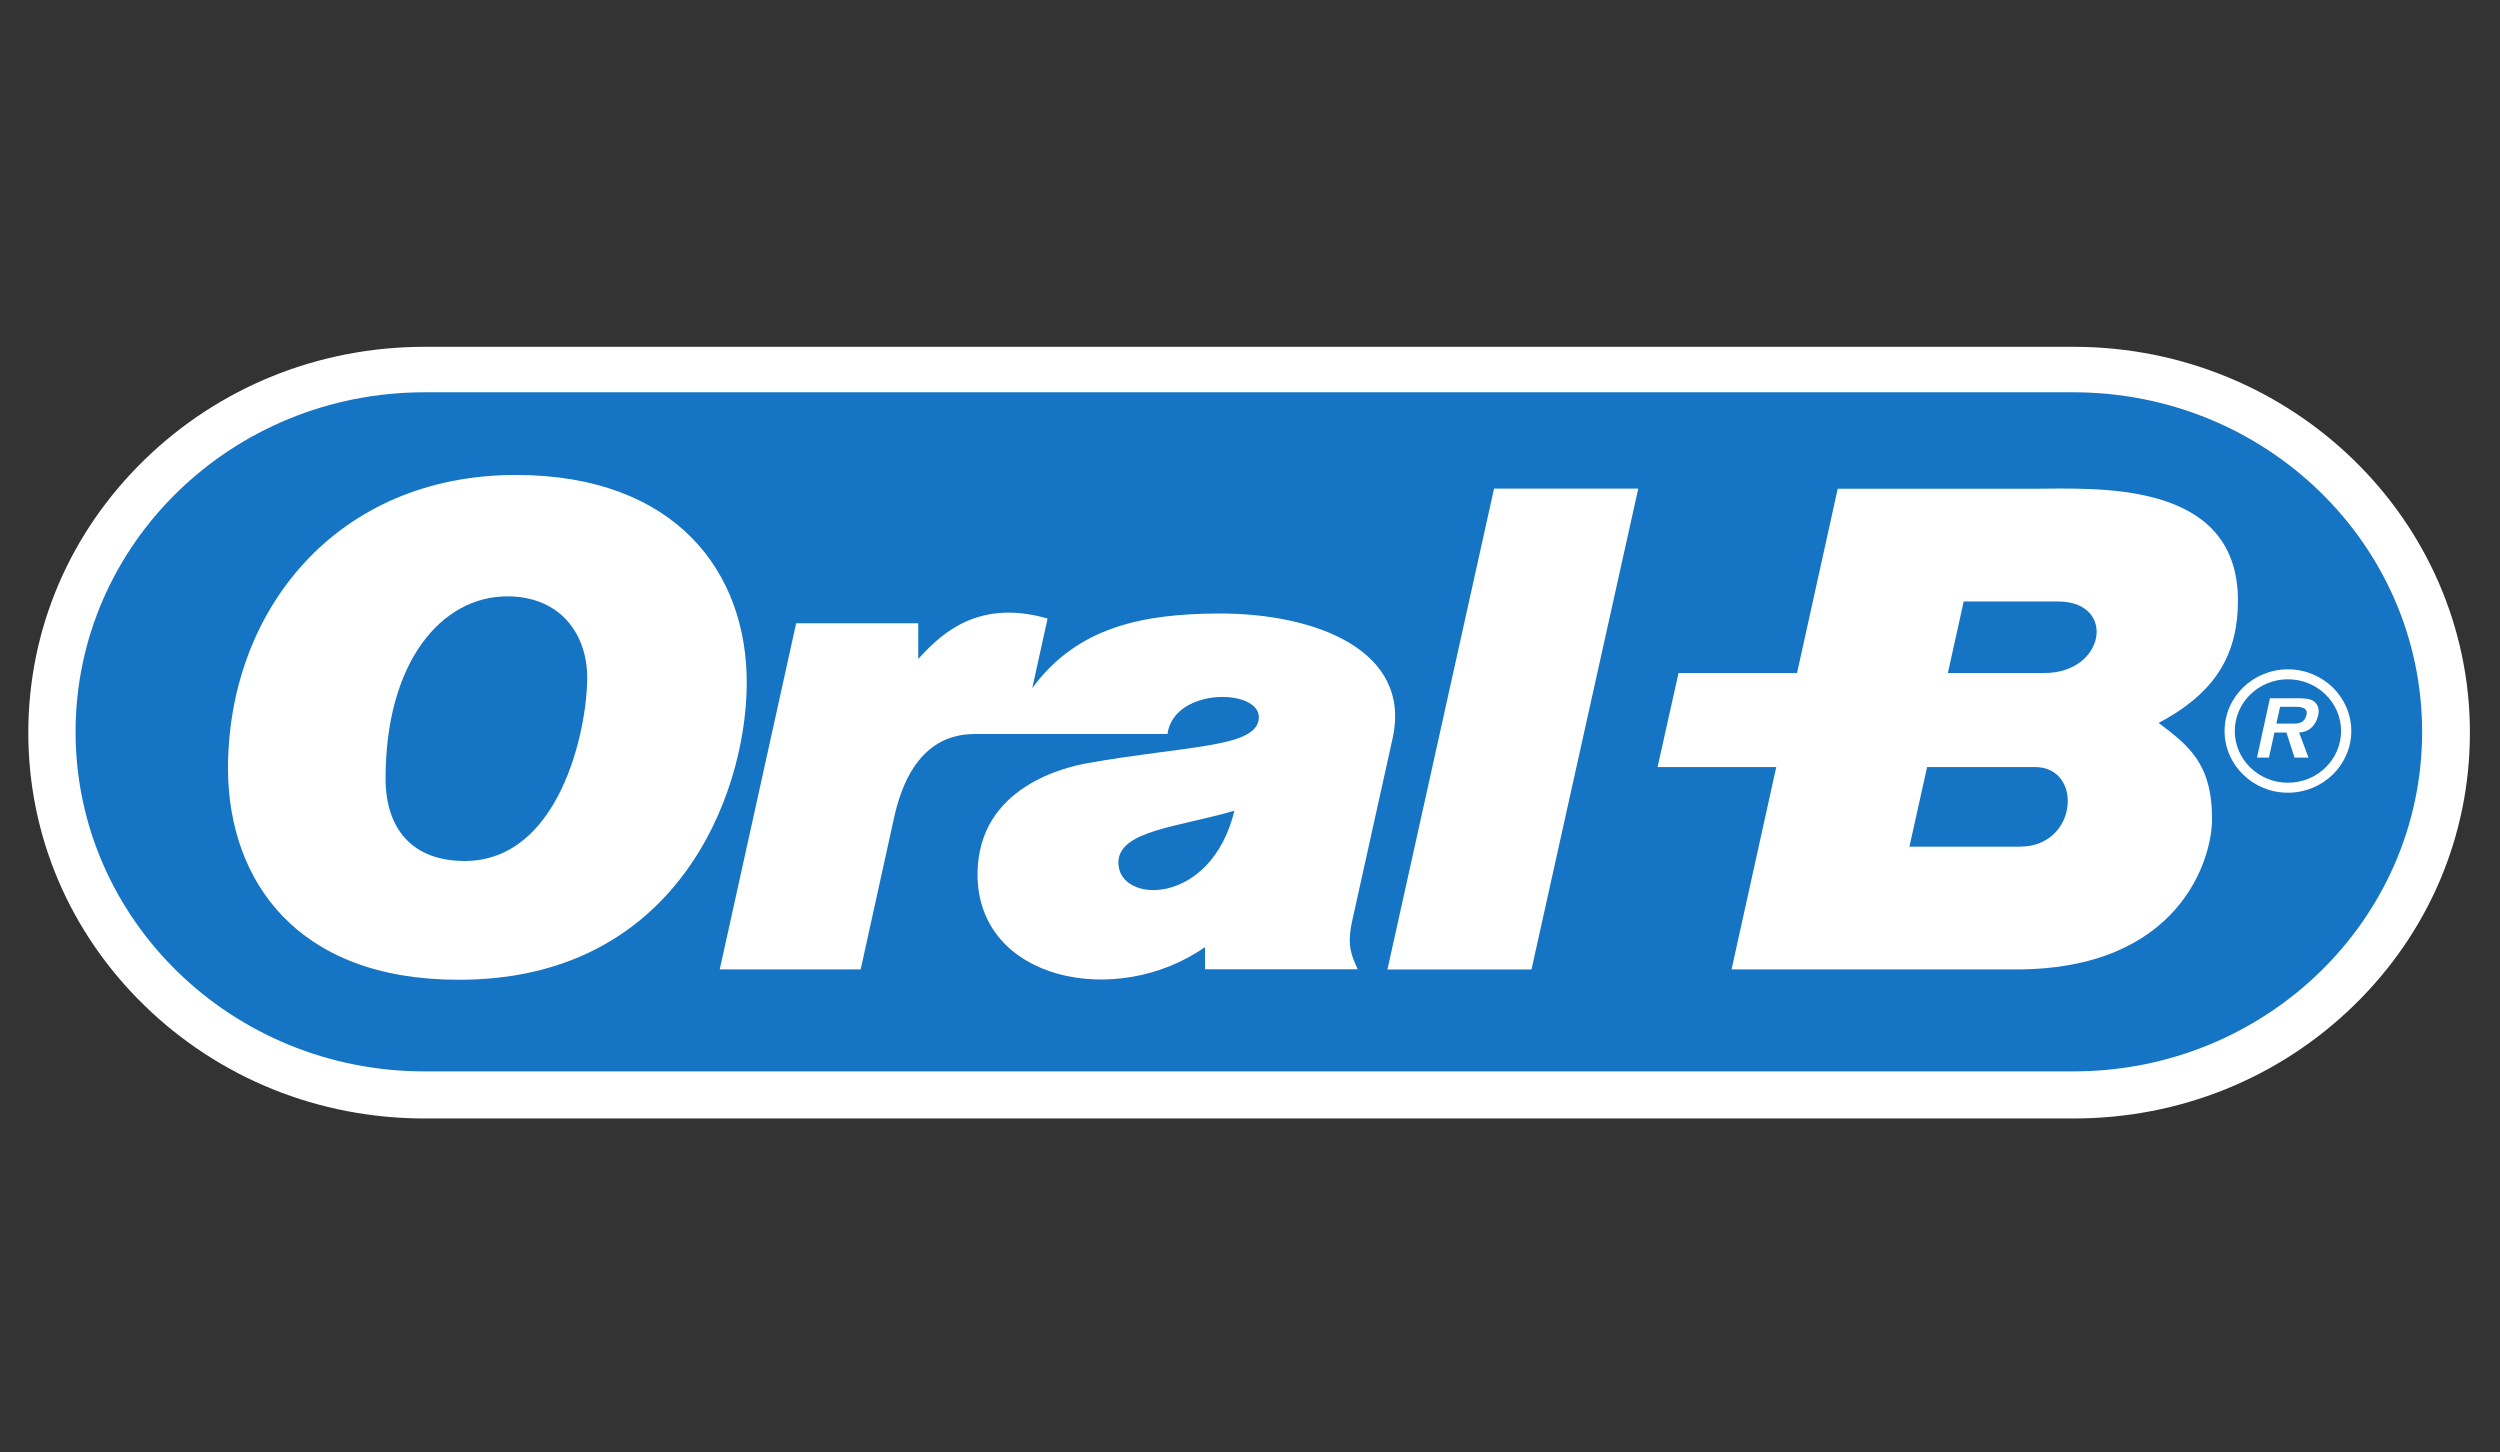 <?xml version="1.0" encoding="UTF-8"?> <svg xmlns="http://www.w3.org/2000/svg" width="105" height="61" viewBox="0 0 105 61" fill="none"><rect x="0" y="0" width="105" height="61" fill="#333333" stroke="none"/><g clip-path="url(#clip0_249_883)"><mask id="mask0_249_883" style="mask-type:luminance" maskUnits="userSpaceOnUse" x="-488" y="-20" width="626" height="788"><path d="M-487.057 767.605H137.409V-19.211H-487.057V767.605Z" fill="white"></path></mask><g mask="url(#mask0_249_883)"><path d="M87.092 46.976C91.539 46.976 95.719 45.29 98.862 42.229C102.006 39.169 103.736 35.1 103.736 30.772C103.736 21.836 96.269 14.566 87.092 14.566H17.835C13.389 14.566 9.21 16.253 6.065 19.313C2.922 22.374 1.189 26.442 1.189 30.772C1.189 35.1 2.922 39.169 6.065 42.229C9.208 45.29 13.389 46.976 17.835 46.976H87.092Z" fill="white"></path><path d="M87.082 44.998C95.171 44.998 101.729 38.614 101.729 30.738C101.729 22.86 95.171 16.476 87.082 16.476H17.823C9.734 16.476 3.174 22.86 3.174 30.738C3.174 38.614 9.734 44.998 17.823 44.998H87.082Z" fill="#1574C4"></path><path d="M31.363 28.791C31.311 33.497 28.347 41.179 19.243 41.149C12.454 41.149 9.624 36.979 9.576 32.374C9.534 25.677 14.116 19.933 21.699 19.948C28.335 19.963 31.416 23.987 31.363 28.791ZM16.194 32.708C16.197 34.791 17.301 36.161 19.511 36.161C23.482 36.162 24.656 30.715 24.663 28.475C24.667 26.649 23.551 25.049 21.306 25.047C18.561 25.046 16.191 27.778 16.194 32.708Z" fill="white"></path><path d="M49.033 30.828H40.937C39.736 30.828 38.188 31.403 37.543 34.381L36.148 40.716H30.229L33.439 26.176H38.566V27.672C39.308 26.896 40.873 25.067 43.999 25.98L43.354 28.905C45.242 26.318 48.02 25.778 51.207 25.767C55.272 25.759 59.302 27.325 58.491 31.004L56.791 38.683C56.556 39.731 56.778 40.168 57.025 40.709H50.611V39.778C46.886 42.384 41.048 41.188 41.056 36.715C41.067 33.01 44.834 32.199 45.71 32.046C49.791 31.326 52.587 31.398 52.853 30.287C53.181 28.916 49.316 28.783 49.033 30.828ZM46.972 36.231C46.972 37.991 50.872 38.078 51.846 34.048C49.506 34.74 46.971 34.876 46.972 36.231Z" fill="white"></path><path d="M68.807 20.522L64.323 40.717H58.272L62.75 20.522H68.807Z" fill="white"></path><path d="M90.663 30.361C93.134 29.057 93.993 27.415 93.995 25.195C93.965 20.092 87.945 20.528 85.318 20.528H77.184L75.476 28.265H70.499L69.618 32.216H74.603L72.725 40.716H84.683C91.479 40.716 92.903 36.161 92.906 34.406C92.91 32.047 91.9 31.305 90.663 30.361ZM84.846 35.559H80.197L80.938 32.216H85.467C87.514 32.219 87.264 35.559 84.846 35.559ZM85.87 28.266H81.811L82.476 25.261H86.431C88.909 25.261 88.429 28.266 85.87 28.266Z" fill="white"></path><path d="M96.092 33.294C94.626 33.294 93.432 32.131 93.432 30.703C93.432 29.274 94.626 28.112 96.092 28.112C97.56 28.112 98.754 29.274 98.754 30.703C98.754 32.131 97.56 33.294 96.092 33.294ZM96.092 28.53C94.862 28.53 93.861 29.504 93.861 30.703C93.861 31.901 94.862 32.875 96.092 32.875C97.323 32.875 98.325 31.901 98.325 30.703C98.325 29.504 97.323 28.53 96.092 28.53Z" fill="white"></path><path d="M96.956 31.819H96.371L96.03 30.767H95.526L95.296 31.819H94.793L95.337 29.327H96.499C96.718 29.327 97.003 29.333 97.169 29.444C97.369 29.588 97.428 29.826 97.354 30.08C97.209 30.589 96.89 30.746 96.563 30.767L96.956 31.819ZM96.306 30.392C96.591 30.398 96.806 30.332 96.874 30.018C96.945 29.685 96.58 29.685 96.331 29.685H95.763L95.609 30.392H96.306Z" fill="white"></path></g></g><defs><clipPath id="clip0_249_883"><rect width="105" height="34" fill="white" transform="translate(0 13.748)"></rect></clipPath></defs></svg> 